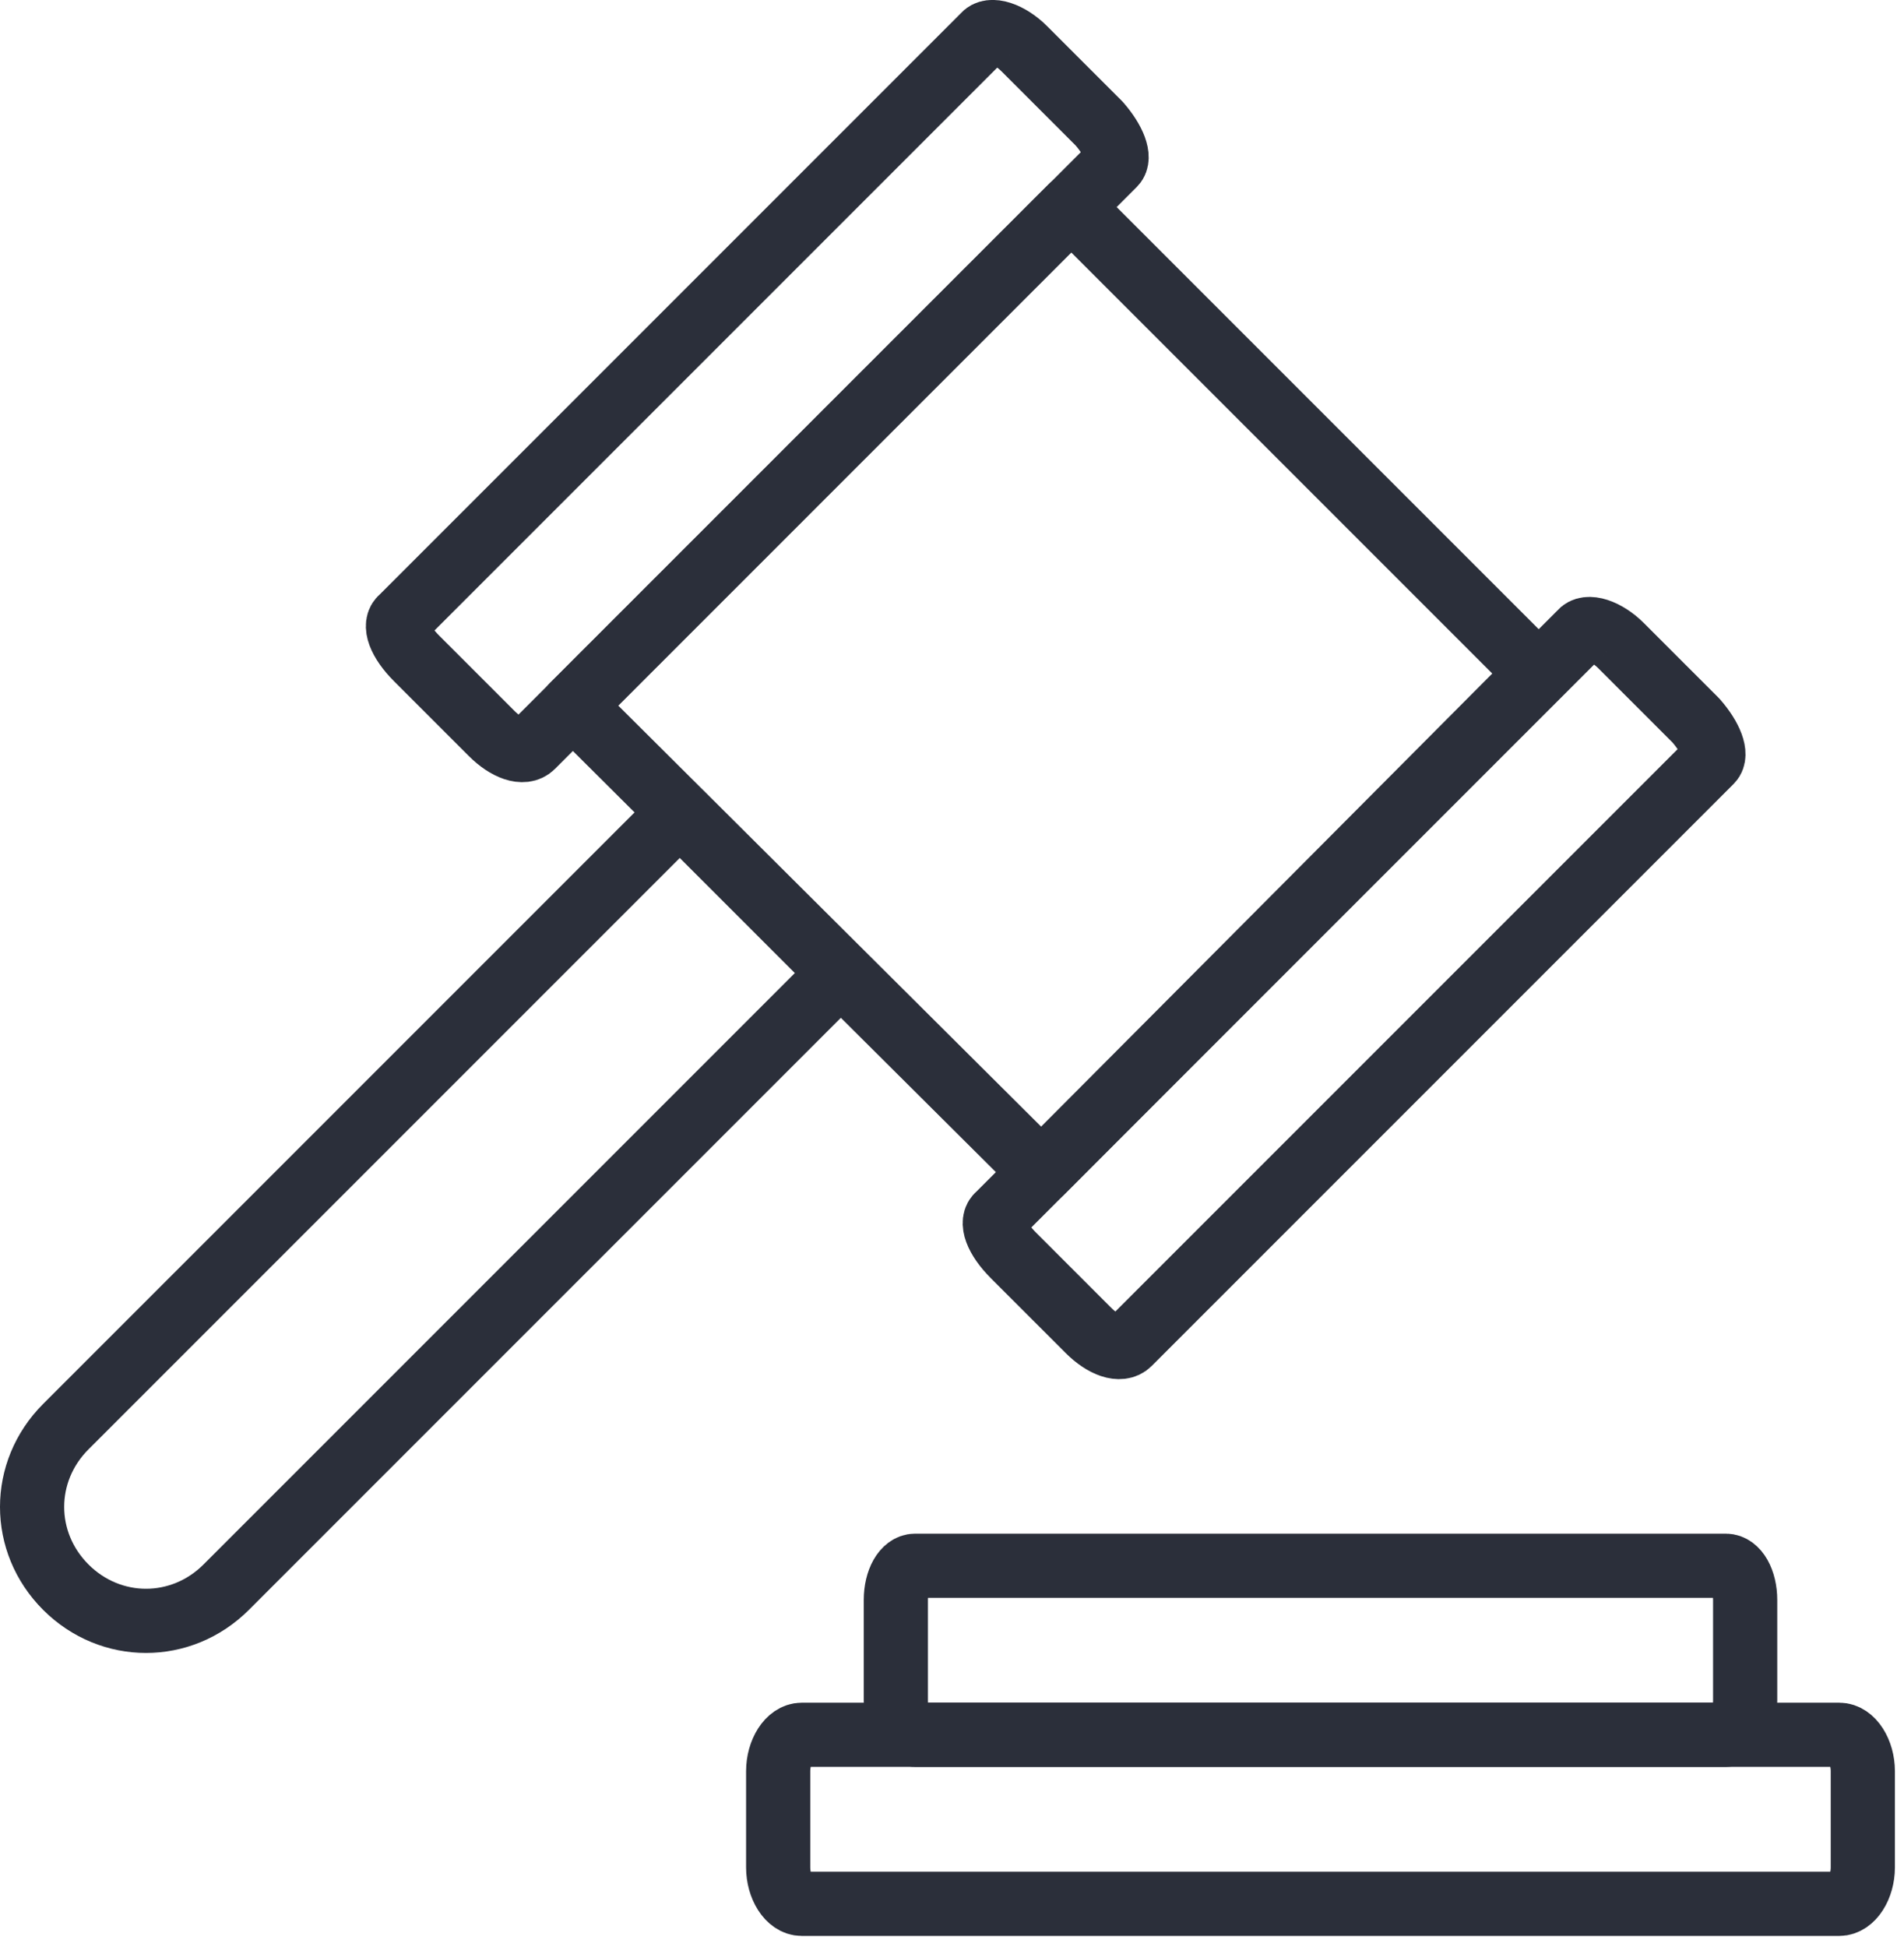 <svg width="89" height="91" viewBox="0 0 89 91" fill="none" xmlns="http://www.w3.org/2000/svg">
<path d="M42.775 73.176H80.675C81.175 73.176 81.575 73.876 81.575 74.776V79.476C81.575 80.376 81.175 81.076 80.675 81.076H42.775C42.275 81.076 41.875 80.376 41.875 79.476V74.776C41.875 73.876 42.275 73.176 42.775 73.176Z" stroke="#2B2F3A" stroke-width="3" stroke-linecap="round" stroke-linejoin="round"/>
<path d="M37.475 81.076H85.975C86.575 81.076 87.075 81.876 87.075 82.776V87.276C87.075 88.176 86.575 88.976 85.975 88.976H37.475C36.875 88.976 36.375 88.176 36.375 87.276V82.776C36.375 81.876 36.875 81.076 37.475 81.076Z" stroke="#2B2F3A" stroke-width="3" stroke-linecap="round" stroke-linejoin="round"/>
<path d="M18.778 28.876L45.978 1.676C46.278 1.276 47.178 1.576 47.878 2.276L51.378 5.776C52.078 6.576 52.378 7.376 52.078 7.676L24.878 34.876C24.478 35.276 23.678 34.976 22.978 34.276L19.478 30.776C18.678 29.976 18.378 29.176 18.778 28.876Z" stroke="#2B2F3A" stroke-width="3" stroke-linecap="round" stroke-linejoin="round"/>
<path d="M46.676 56.776L73.876 29.576C74.176 29.176 75.076 29.476 75.776 30.176L79.276 33.676C79.976 34.476 80.276 35.276 79.976 35.576L52.776 62.776C52.376 63.176 51.576 62.876 50.876 62.176L47.376 58.676C46.576 57.876 46.276 57.076 46.676 56.776Z" stroke="#2B2F3A" stroke-width="3" stroke-linecap="round" stroke-linejoin="round"/>
<path d="M71.873 31.476L48.673 54.776L26.773 32.976L50.073 9.676L71.873 31.476Z" stroke="#2B2F3A" stroke-width="3" stroke-linecap="round" stroke-linejoin="round"/>
<path d="M39.275 45.476L10.575 74.176C8.475 76.276 5.175 76.276 3.075 74.176C0.975 72.076 0.975 68.776 3.075 66.676L31.775 37.976L39.275 45.476Z" stroke="#2B2F3A" stroke-width="3" stroke-linecap="round" stroke-linejoin="round"/>
</svg>
